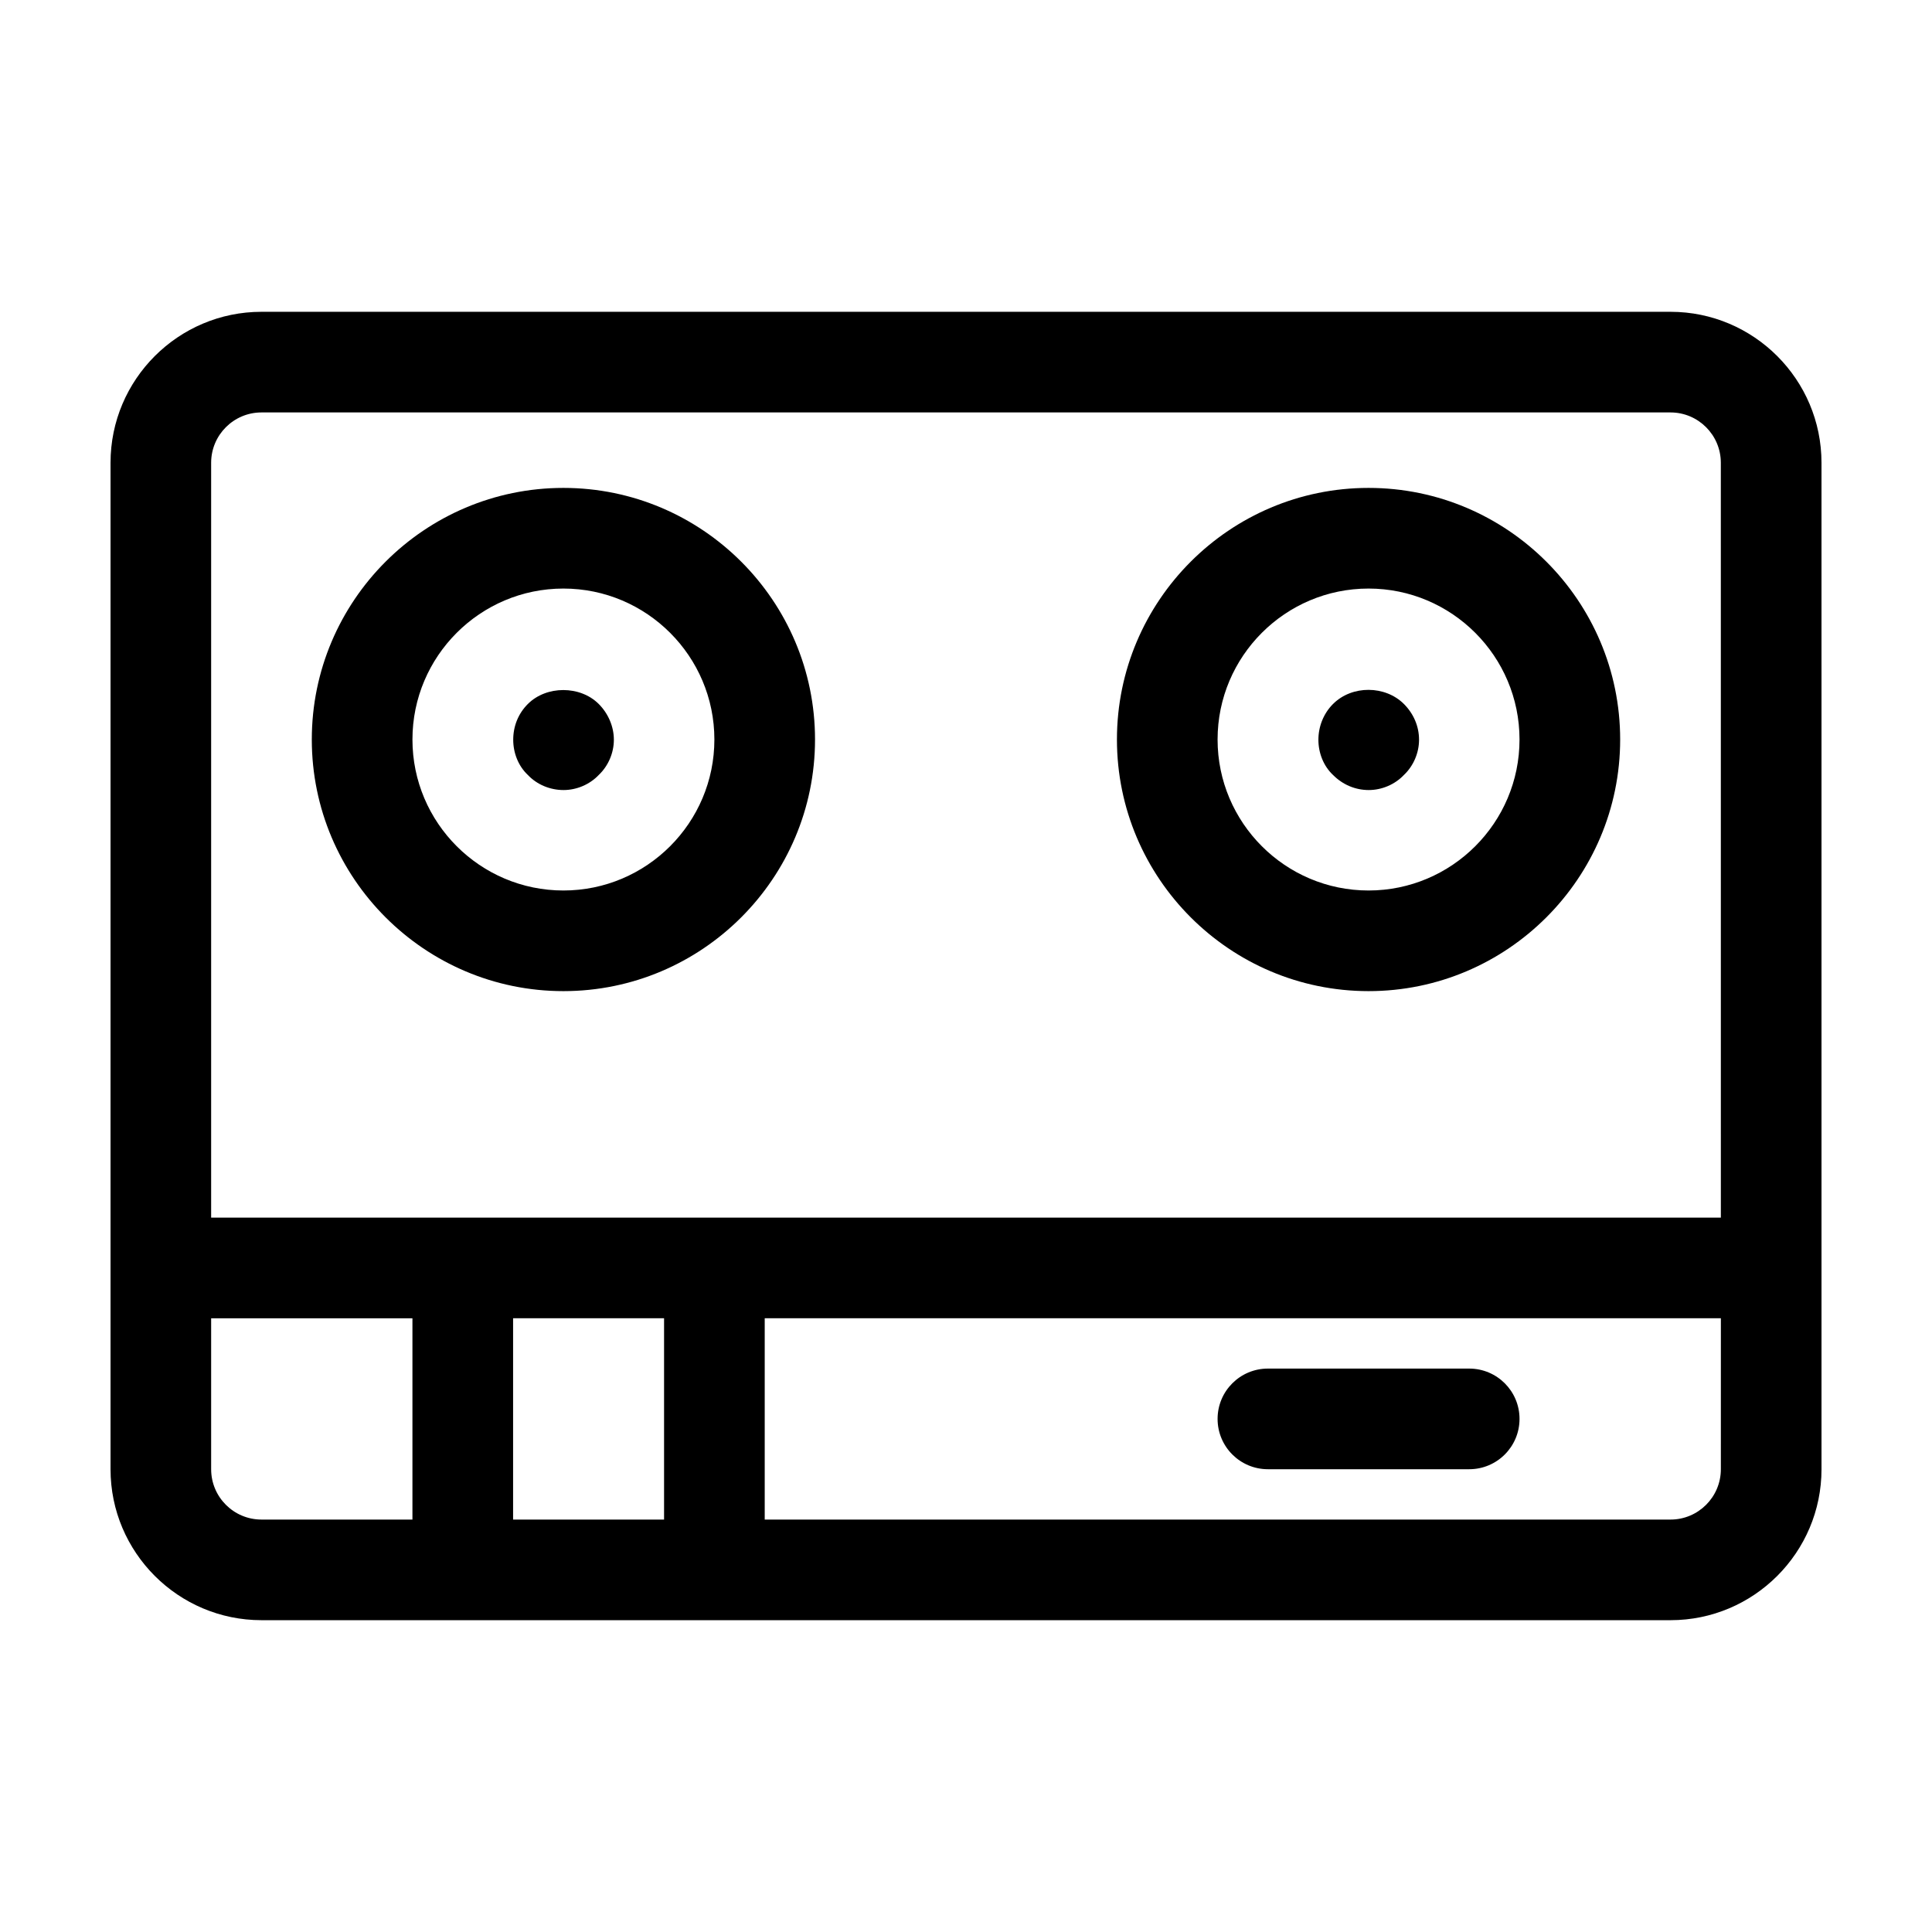 <?xml version="1.0" encoding="UTF-8"?>
<!-- Uploaded to: ICON Repo, www.svgrepo.com, Generator: ICON Repo Mixer Tools -->
<svg fill="#000000" width="800px" height="800px" version="1.1" viewBox="144 144 512 512" xmlns="http://www.w3.org/2000/svg">
 <g>
  <path d="m586.71 226.63h-373.41c-22.062 0-40.008 17.945-40.008 40.008v266.72c0 22.062 17.945 40.008 40.008 40.008h373.41c22.062 0 40.008-17.945 40.008-40.008l-0.004-266.72c0-22.062-17.945-40.008-40.004-40.008zm-333.41 320.07h-40.008c-7.359 0-13.336-5.981-13.336-13.336v-40.008h53.344zm66.684 0h-40.008v-53.352h40.008zm280.06-13.336c0 7.359-5.981 13.336-13.336 13.336h-240.05v-53.352h253.39zm0-66.688h-400.09v-200.04c0-7.359 5.981-13.336 13.336-13.336h373.41c7.359 0 13.336 5.981 13.336 13.336z"/>
  <path d="m293.31 273.3c-36.77 0-66.68 29.918-66.68 66.68s29.918 66.68 66.68 66.68 66.68-29.918 66.68-66.68-29.918-66.68-66.68-66.68zm0 106.69c-22.062 0-40.008-17.945-40.008-40.008s17.945-40.008 40.008-40.008 40.008 17.945 40.008 40.008-17.945 40.008-40.008 40.008z"/>
  <path d="m506.68 273.3c-36.77 0-66.68 29.918-66.68 66.68s29.918 66.68 66.68 66.68c36.762 0 66.68-29.918 66.68-66.68s-29.91-66.68-66.68-66.68zm0 106.69c-22.062 0-40.008-17.945-40.008-40.008s17.945-40.008 40.008-40.008 40.008 17.945 40.008 40.008-17.945 40.008-40.008 40.008z"/>
  <path d="m480.01 533.36h53.344c7.367 0 13.336-5.965 13.336-13.336s-5.969-13.336-13.336-13.336h-53.344c-7.367 0-13.336 5.965-13.336 13.336s5.977 13.336 13.336 13.336z"/>
  <path d="m497.26 330.57c-2.539 2.539-3.871 6.004-3.871 9.465 0 3.477 1.328 6.941 3.871 9.336 2.523 2.539 5.859 4 9.465 4 3.465 0 6.926-1.461 9.332-4 2.535-2.398 4.004-5.859 4.004-9.336 0-3.594-1.473-6.926-4.004-9.465-4.93-4.934-13.734-5.066-18.797 0z"/>
  <path d="m283.88 330.57c-2.539 2.539-3.871 5.875-3.871 9.465 0 3.477 1.328 6.941 3.871 9.336 2.398 2.539 5.859 4 9.465 4 3.465 0 6.926-1.461 9.332-4 2.535-2.398 4.004-5.859 4.004-9.336 0-3.465-1.473-6.926-4.004-9.465-4.93-4.934-13.867-4.934-18.797 0z"/>
 </g>
</svg>